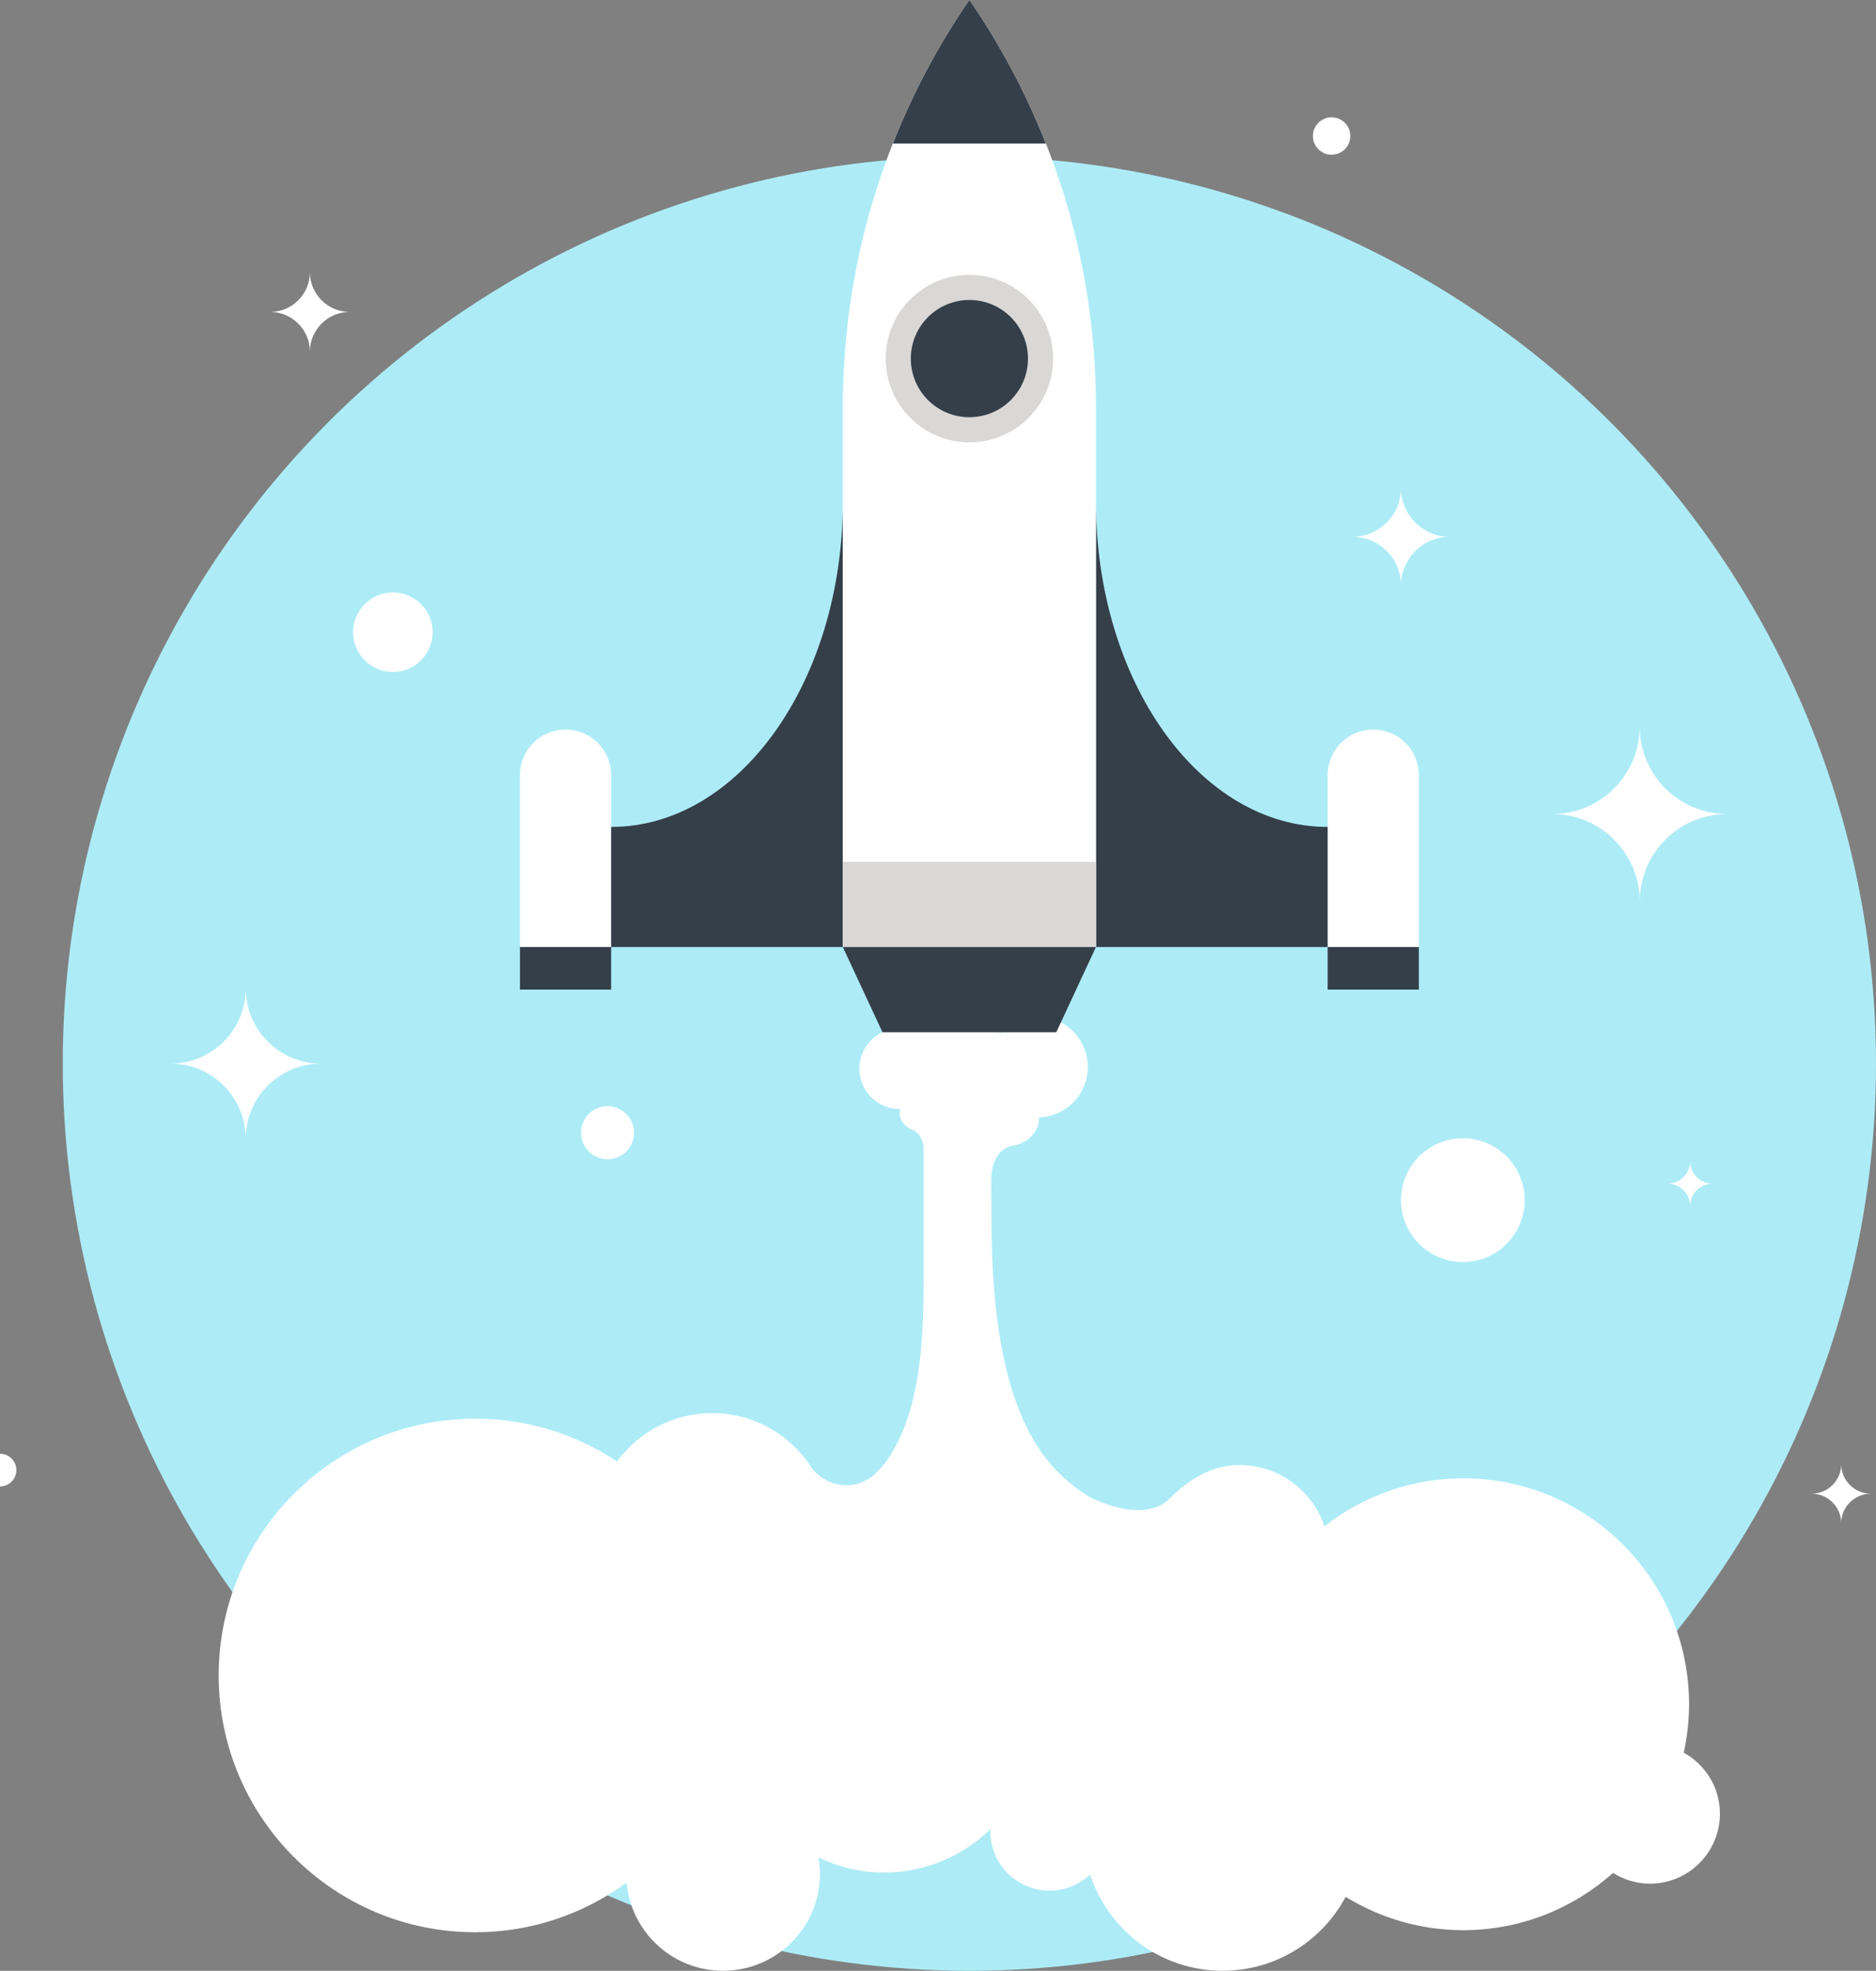 <?xml version="1.0" encoding="utf-8"?>
<!-- Generator: Adobe Illustrator 17.0.0, SVG Export Plug-In . SVG Version: 6.00 Build 0)  -->
<!DOCTYPE svg PUBLIC "-//W3C//DTD SVG 1.1//EN" "http://www.w3.org/Graphics/SVG/1.1/DTD/svg11.dtd">
<svg version="1.1" id="Isolation_Mode" xmlns="http://www.w3.org/2000/svg" xmlns:xlink="http://www.w3.org/1999/xlink" x="0px"
	 y="0px" width="134.5px" height="141.209px" viewBox="0 0 134.5 141.209" enable-background="new 0 0 134.5 141.209"
	 xml:space="preserve">
<rect x="0" y="0" width="134.5" height="141.209" fill="#808080" stroke="none"/>
<circle fill="#ADECF7" cx="69.5" cy="76.209" r="65"/>
<g>
	<path fill="#FFFFFF" d="M120.716,125.581c0.244-1.118,0.382-2.276,0.382-3.468c0-8.941-7.251-16.188-16.189-16.188
		c-3.757,0-7.205,1.291-9.953,3.439c-0.854-2.55-3.257-4.39-6.093-4.39c-2.038,0-3.671,1.069-5.009,2.406
		c-1.786,1.787-5.322,0.156-5.883-0.213c-2.58-1.689-6.885-5.066-6.885-19.691l-0.02-2.854c0-1.589,0.67-2.376,1.568-2.534
		c1.031-0.183,1.863-0.95,1.863-2.014c0-0.004-0.001-0.009-0.001-0.012c1.939-0.068,3.493-1.649,3.493-3.605
		c0-1.996-1.617-3.615-3.617-3.615c-1.071,0-2.024,0.476-2.686,1.218c-0.191-0.504-0.674-0.864-1.243-0.864
		c-0.51,0-0.948,0.29-1.171,0.711c-0.345-0.631-1.006-1.065-1.775-1.065c-0.785,0-1.459,0.451-1.795,1.104
		c-0.366-0.167-0.769-0.266-1.199-0.266c-1.596,0-2.891,1.295-2.891,2.893c0,1.598,1.295,2.893,2.891,2.893
		c0.021,0,0.039-0.006,0.059-0.006c-0.023,0.094-0.059,0.182-0.059,0.281c0,0.565,0.387,1,0.885,1.198
		c0.502,0.2,0.826,0.741,0.826,1.325v9.986c0,5.709-0.715,9.668-2.638,12.401c-0.674,0.958-1.6,1.771-2.854,1.771
		c-0.992,0-1.89-0.45-2.468-1.158c0.008,0.014,0.013,0.027,0.021,0.042c-1.488-2.428-4.159-4.052-7.214-4.052
		c-2.803,0-5.277,1.365-6.82,3.463c-2.912-1.935-6.403-3.067-10.162-3.067c-10.161,0-18.4,8.237-18.4,18.399
		c0,10.162,8.239,18.4,18.4,18.4c4.062,0,7.802-1.332,10.846-3.559c0.316,3.542,3.29,6.318,6.915,6.318
		c3.837,0,6.947-3.11,6.947-6.947c0-0.399-0.041-0.789-0.105-1.171c1.427,0.685,3.018,1.079,4.704,1.079
		c2.974,0,5.663-1.191,7.631-3.12c-0.002,0.056-0.016,0.107-0.016,0.165c0,2.35,1.905,4.252,4.252,4.252
		c1.127,0,2.143-0.445,2.904-1.16c1.301,4.006,5.06,6.902,9.501,6.902c3.82,0,7.136-2.146,8.818-5.297
		c2.458,1.505,5.337,2.389,8.431,2.389c4.126,0,7.882-1.559,10.741-4.102c0.77,0.48,1.671,0.77,2.644,0.77
		c2.772,0,5.018-2.246,5.018-5.018C123.312,128.062,122.256,126.438,120.716,125.581z"/>
	<g>
		<g>
			<g>
				<path fill="#FFFFFF" d="M100.764,53.231c-0.635-0.64-1.475-0.958-2.311-0.958c-0.836,0-1.672,0.318-2.31,0.958
					c-0.641,0.637-0.957,1.476-0.957,2.312v12.314h6.537V55.542C101.723,54.707,101.405,53.868,100.764,53.231z"/>
				<rect x="95.186" y="67.856" fill="#353F49" width="6.537" height="3.051"/>
			</g>
			<path fill="#353F49" d="M78.575,35.952v31.904h16.611V59.25C86.01,59.25,78.575,48.819,78.575,35.952z"/>
		</g>
		<g>
			<g>
				<path fill="#FFFFFF" d="M42.858,53.231c-0.637-0.64-1.477-0.958-2.311-0.958c-0.838,0-1.674,0.318-2.311,0.958
					c-0.641,0.637-0.959,1.476-0.959,2.312v12.314h6.537V55.542C43.815,54.707,43.498,53.868,42.858,53.231z"/>
				<rect x="37.278" y="67.856" fill="#353F49" width="6.537" height="3.051"/>
			</g>
			<path fill="#353F49" d="M60.426,35.952v31.904H43.815V59.25C52.991,59.25,60.426,48.819,60.426,35.952z"/>
		</g>
		<g>
			<path fill="#FFFFFF" d="M69.5,0c-5.721,8.293-9.074,18.339-9.074,29.173v38.684h18.148V29.173C78.575,18.339,75.217,8.293,69.5,0
				z"/>
			<path fill="#353F49" d="M69.5,0c-2.197,3.188-4.043,6.636-5.484,10.285h10.967C73.541,6.636,71.696,3.188,69.5,0z"/>
			<rect x="60.426" y="61.753" fill="#D9D8D7" width="18.148" height="6.103"/>
			<polygon fill="#353F49" points="75.733,73.959 63.268,73.959 60.426,67.856 78.575,67.856 			"/>
		</g>
		<g>
			<circle fill="#D9D8D7" cx="69.501" cy="25.694" r="6"/>
			<circle fill="#353F49" cx="69.501" cy="25.694" r="4.2"/>
		</g>
	</g>
</g>
<g>
	<circle fill="#FFFFFF" cx="104.879" cy="85.992" r="4.433"/>
	<circle fill="#FFFFFF" cx="28.167" cy="45.299" r="2.85"/>
	<circle fill="#FFFFFF" cx="43.557" cy="81.16" r="1.9"/>
	<circle fill="#FFFFFF" cx="95.47" cy="9.746" r="1.34"/>
	<circle fill="#FFFFFF" cx="0" cy="105.334" r="1.173"/>
	<path fill="#FFFFFF" d="M123.827,58.326c-3.463,0-6.268,2.812-6.268,6.266c0-3.453-2.801-6.266-6.264-6.266
		c3.463,0,6.264-2.812,6.264-6.264C117.559,55.514,120.364,58.326,123.827,58.326z"/>
	<path fill="#FFFFFF" d="M103.931,38.463c-1.925,0-3.484,1.565-3.484,3.484c0-1.92-1.561-3.484-3.483-3.484
		c1.923,0,3.483-1.562,3.483-3.482C100.447,36.9,102.006,38.463,103.931,38.463z"/>
	<path fill="#FFFFFF" d="M122.782,84.811c-0.889,0-1.609,0.723-1.609,1.609c0-0.887-0.721-1.609-1.609-1.609
		c0.889,0,1.609-0.722,1.609-1.609C121.172,84.089,121.893,84.811,122.782,84.811z"/>
	<path fill="#FFFFFF" d="M23.002,76.21c-2.973,0-5.384,2.416-5.384,5.382c0-2.966-2.411-5.382-5.382-5.382
		c2.971,0,5.382-2.418,5.382-5.384C17.619,73.792,20.03,76.21,23.002,76.21z"/>
	<path fill="#FFFFFF" d="M25.07,22.352c-1.573,0-2.851,1.277-2.851,2.848c0-1.57-1.275-2.848-2.85-2.848
		c1.574,0,2.85-1.28,2.85-2.852C22.219,21.071,23.497,22.352,25.07,22.352z"/>
	<path fill="#FFFFFF" d="M134.129,107.026c-1.172,0-2.123,0.951-2.123,2.121c0-1.17-0.949-2.121-2.122-2.121
		c1.173,0,2.122-0.953,2.122-2.123C132.006,106.073,132.957,107.026,134.129,107.026z"/>
</g>
</svg>
